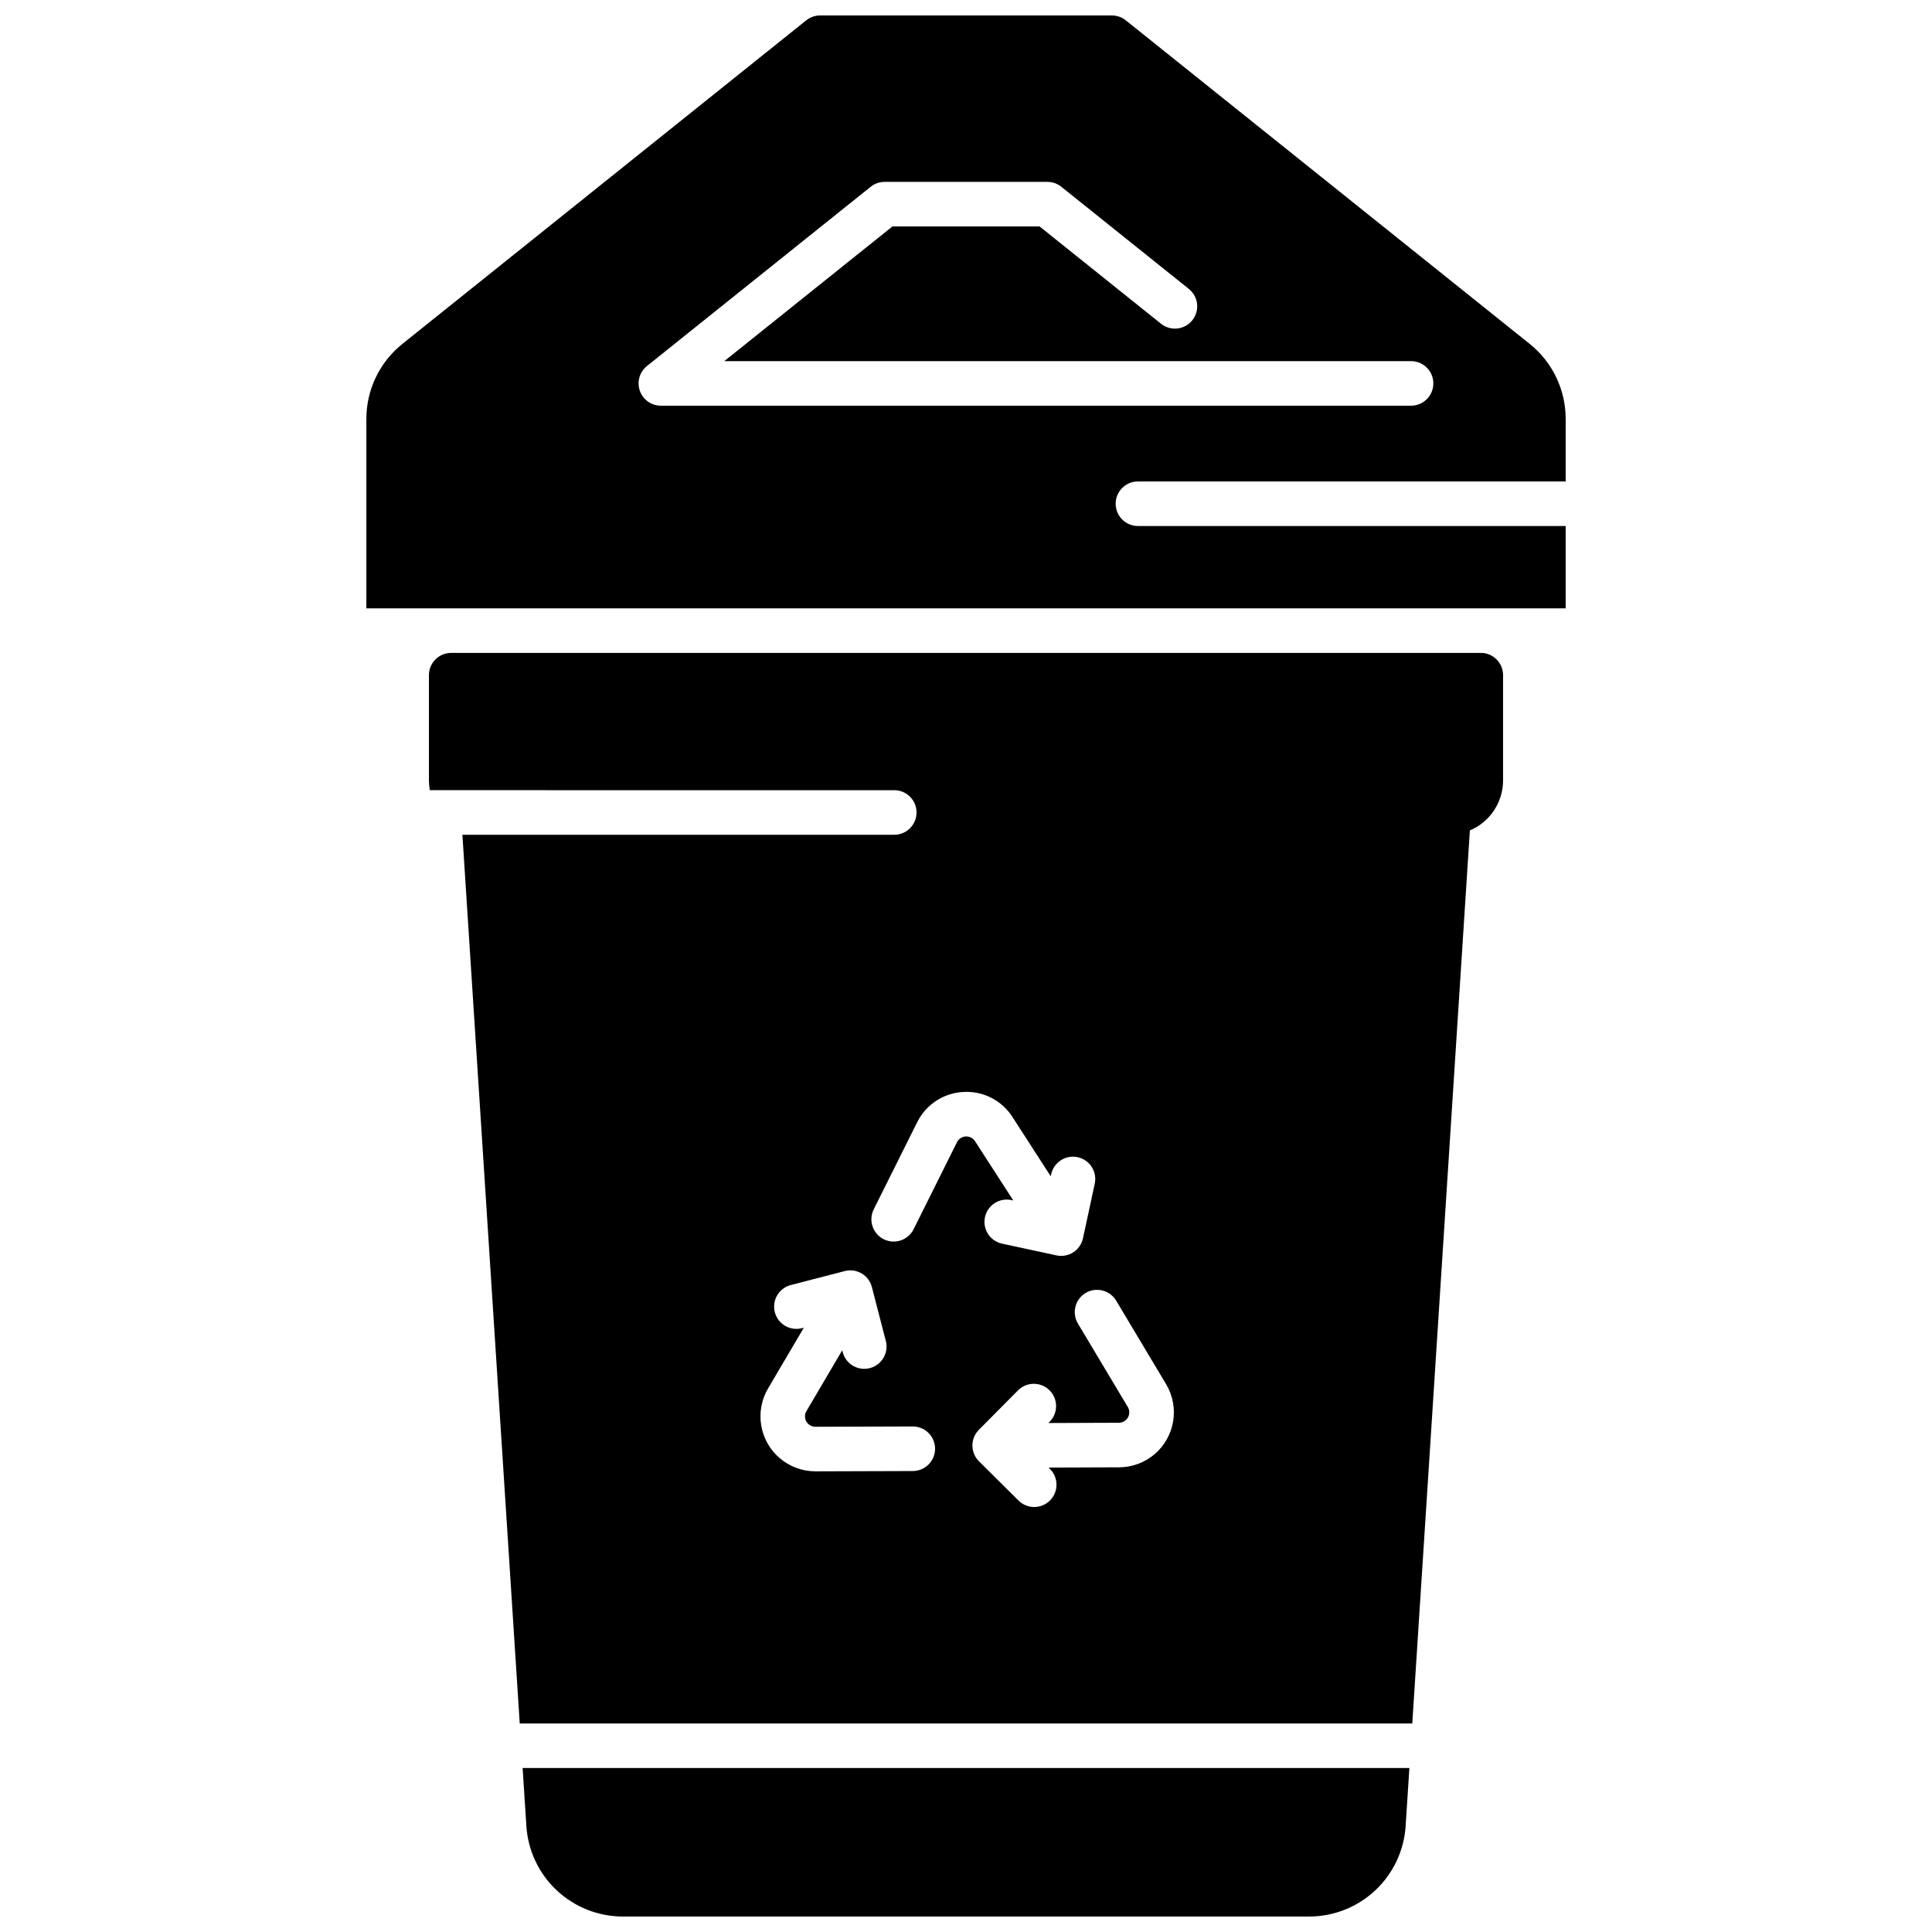 <?xml version="1.0" encoding="UTF-8"?>
<!-- Uploaded to: SVG Repo, www.svgrepo.com, Generator: SVG Repo Mixer Tools -->
<svg width="800px" height="800px" version="1.1" viewBox="144 144 512 512" xmlns="http://www.w3.org/2000/svg">
 <defs>
  <clipPath id="b">
   <path d="m282 612h236v39.902h-236z"/>
  </clipPath>
  <clipPath id="a">
   <path d="m241 148.09h318v157.91h-318z"/>
  </clipPath>
 </defs>
 <g clip-path="url(#b)">
  <path d="m282.5 612.54 0.996 15.422c0.43 6.484 3.305 12.559 8.047 17.004 4.738 4.441 10.988 6.922 17.484 6.934h181.95-0.004c6.5-0.012 12.746-2.492 17.484-6.934 4.742-4.445 7.617-10.52 8.047-17.004l0.996-15.422z"/>
 </g>
 <g clip-path="url(#a)">
  <path d="m445.57 271.59h113.35v-16.531c0.02-7.769-3.512-15.121-9.586-19.965l-106.98-85.699c-1.051-0.84-2.352-1.297-3.691-1.297h-77.32c-1.344 0-2.644 0.457-3.691 1.297l-106.97 85.707c-6.074 4.84-9.609 12.191-9.594 19.957v50.156h317.83v-21.816h-113.35c-3.262 0-5.906-2.644-5.906-5.906 0-3.258 2.644-5.902 5.906-5.902zm-45.566-20.074h-80.867c-2.508 0-4.738-1.582-5.57-3.945-0.832-2.367-0.078-4.996 1.879-6.566l59.301-47.512-0.004 0.004c1.051-0.84 2.352-1.297 3.691-1.297h43.137c1.34 0 2.644 0.457 3.691 1.297l33.879 27.145c2.477 2.059 2.848 5.719 0.836 8.234-2.012 2.512-5.668 2.949-8.215 0.984l-32.266-25.852h-38.988l-44.562 35.699h182c3.262 0 5.906 2.644 5.906 5.906s-2.644 5.902-5.906 5.902z"/>
 </g>
 <path d="m380.99 353.41c3.258 0 5.902 2.641 5.902 5.902 0 3.262-2.644 5.906-5.902 5.906h-114.45l15.195 235.52h236.53l15.266-236.66c2.606-1.105 4.832-2.953 6.398-5.312 1.562-2.363 2.398-5.129 2.402-7.961v-27.875c0-3.262-2.644-5.906-5.906-5.906h-272.85c-3.262 0-5.902 2.644-5.902 5.906v27.875c0 0.871 0.082 1.742 0.242 2.602zm4.922 180.43-25.902 0.082-0.004-0.004c-3.43-0.023-6.742-1.254-9.352-3.477-2.609-2.219-4.356-5.293-4.922-8.672-0.57-3.383 0.07-6.856 1.809-9.809l9.484-16.109-0.492 0.125c-3.156 0.82-6.379-1.078-7.195-4.234-0.82-3.156 1.078-6.379 4.234-7.195l14.289-3.699c3.156-0.816 6.379 1.078 7.195 4.234l3.699 14.289c0.816 3.156-1.078 6.379-4.234 7.195-3.156 0.82-6.379-1.078-7.195-4.234l-0.125-0.492-9.48 16.105h-0.004c-0.5 0.852-0.512 1.898-0.027 2.758 0.484 0.855 1.387 1.391 2.371 1.406l25.809-0.082h0.02c3.262-0.004 5.906 2.633 5.914 5.894 0.004 3.262-2.637 5.906-5.894 5.914zm53.891-45.145 13.293 22.238-0.004-0.004c1.734 2.961 2.367 6.434 1.789 9.816-0.578 3.379-2.328 6.445-4.945 8.664-2.617 2.215-5.934 3.434-9.363 3.445l-18.695 0.07 0.359 0.355c2.312 2.297 2.328 6.035 0.027 8.348-2.297 2.316-6.035 2.328-8.348 0.031l-10.477-10.398c-2.312-2.297-2.324-6.035-0.027-8.348l10.398-10.477c2.301-2.285 6.016-2.285 8.316 0 2.305 2.285 2.332 6 0.062 8.32l-0.355 0.359 18.691-0.07h-0.004c0.984-0.004 1.895-0.531 2.383-1.383 0.492-0.855 0.492-1.902 0-2.758l-13.246-22.152 0.004 0.004c-1.676-2.801-0.762-6.426 2.035-8.102 2.801-1.672 6.426-0.758 8.098 2.039zm-40.406-55.316-0.004-0.004c2.551-0.133 5.094 0.41 7.367 1.578 2.269 1.172 4.191 2.922 5.562 5.078l10.137 15.703 0.105-0.492c0.32-1.543 1.238-2.894 2.559-3.754 1.32-0.859 2.93-1.156 4.469-0.824 1.539 0.332 2.883 1.266 3.731 2.594 0.848 1.324 1.129 2.938 0.785 4.473l-3.109 14.43c-0.332 1.531-1.254 2.867-2.57 3.719-1.316 0.848-2.918 1.137-4.445 0.809l-14.43-3.109v-0.004c-3.188-0.688-5.215-3.828-4.527-7.016s3.828-5.215 7.016-4.527l0.492 0.105-10.137-15.703c-0.531-0.828-1.465-1.309-2.449-1.262-0.984 0.047-1.867 0.613-2.32 1.488l-11.512 23.098c-1.457 2.918-5 4.106-7.918 2.648-2.922-1.453-4.106-5-2.652-7.918l11.566-23.184c1.156-2.293 2.906-4.238 5.066-5.633 2.16-1.391 4.652-2.184 7.219-2.297z"/>
</svg>